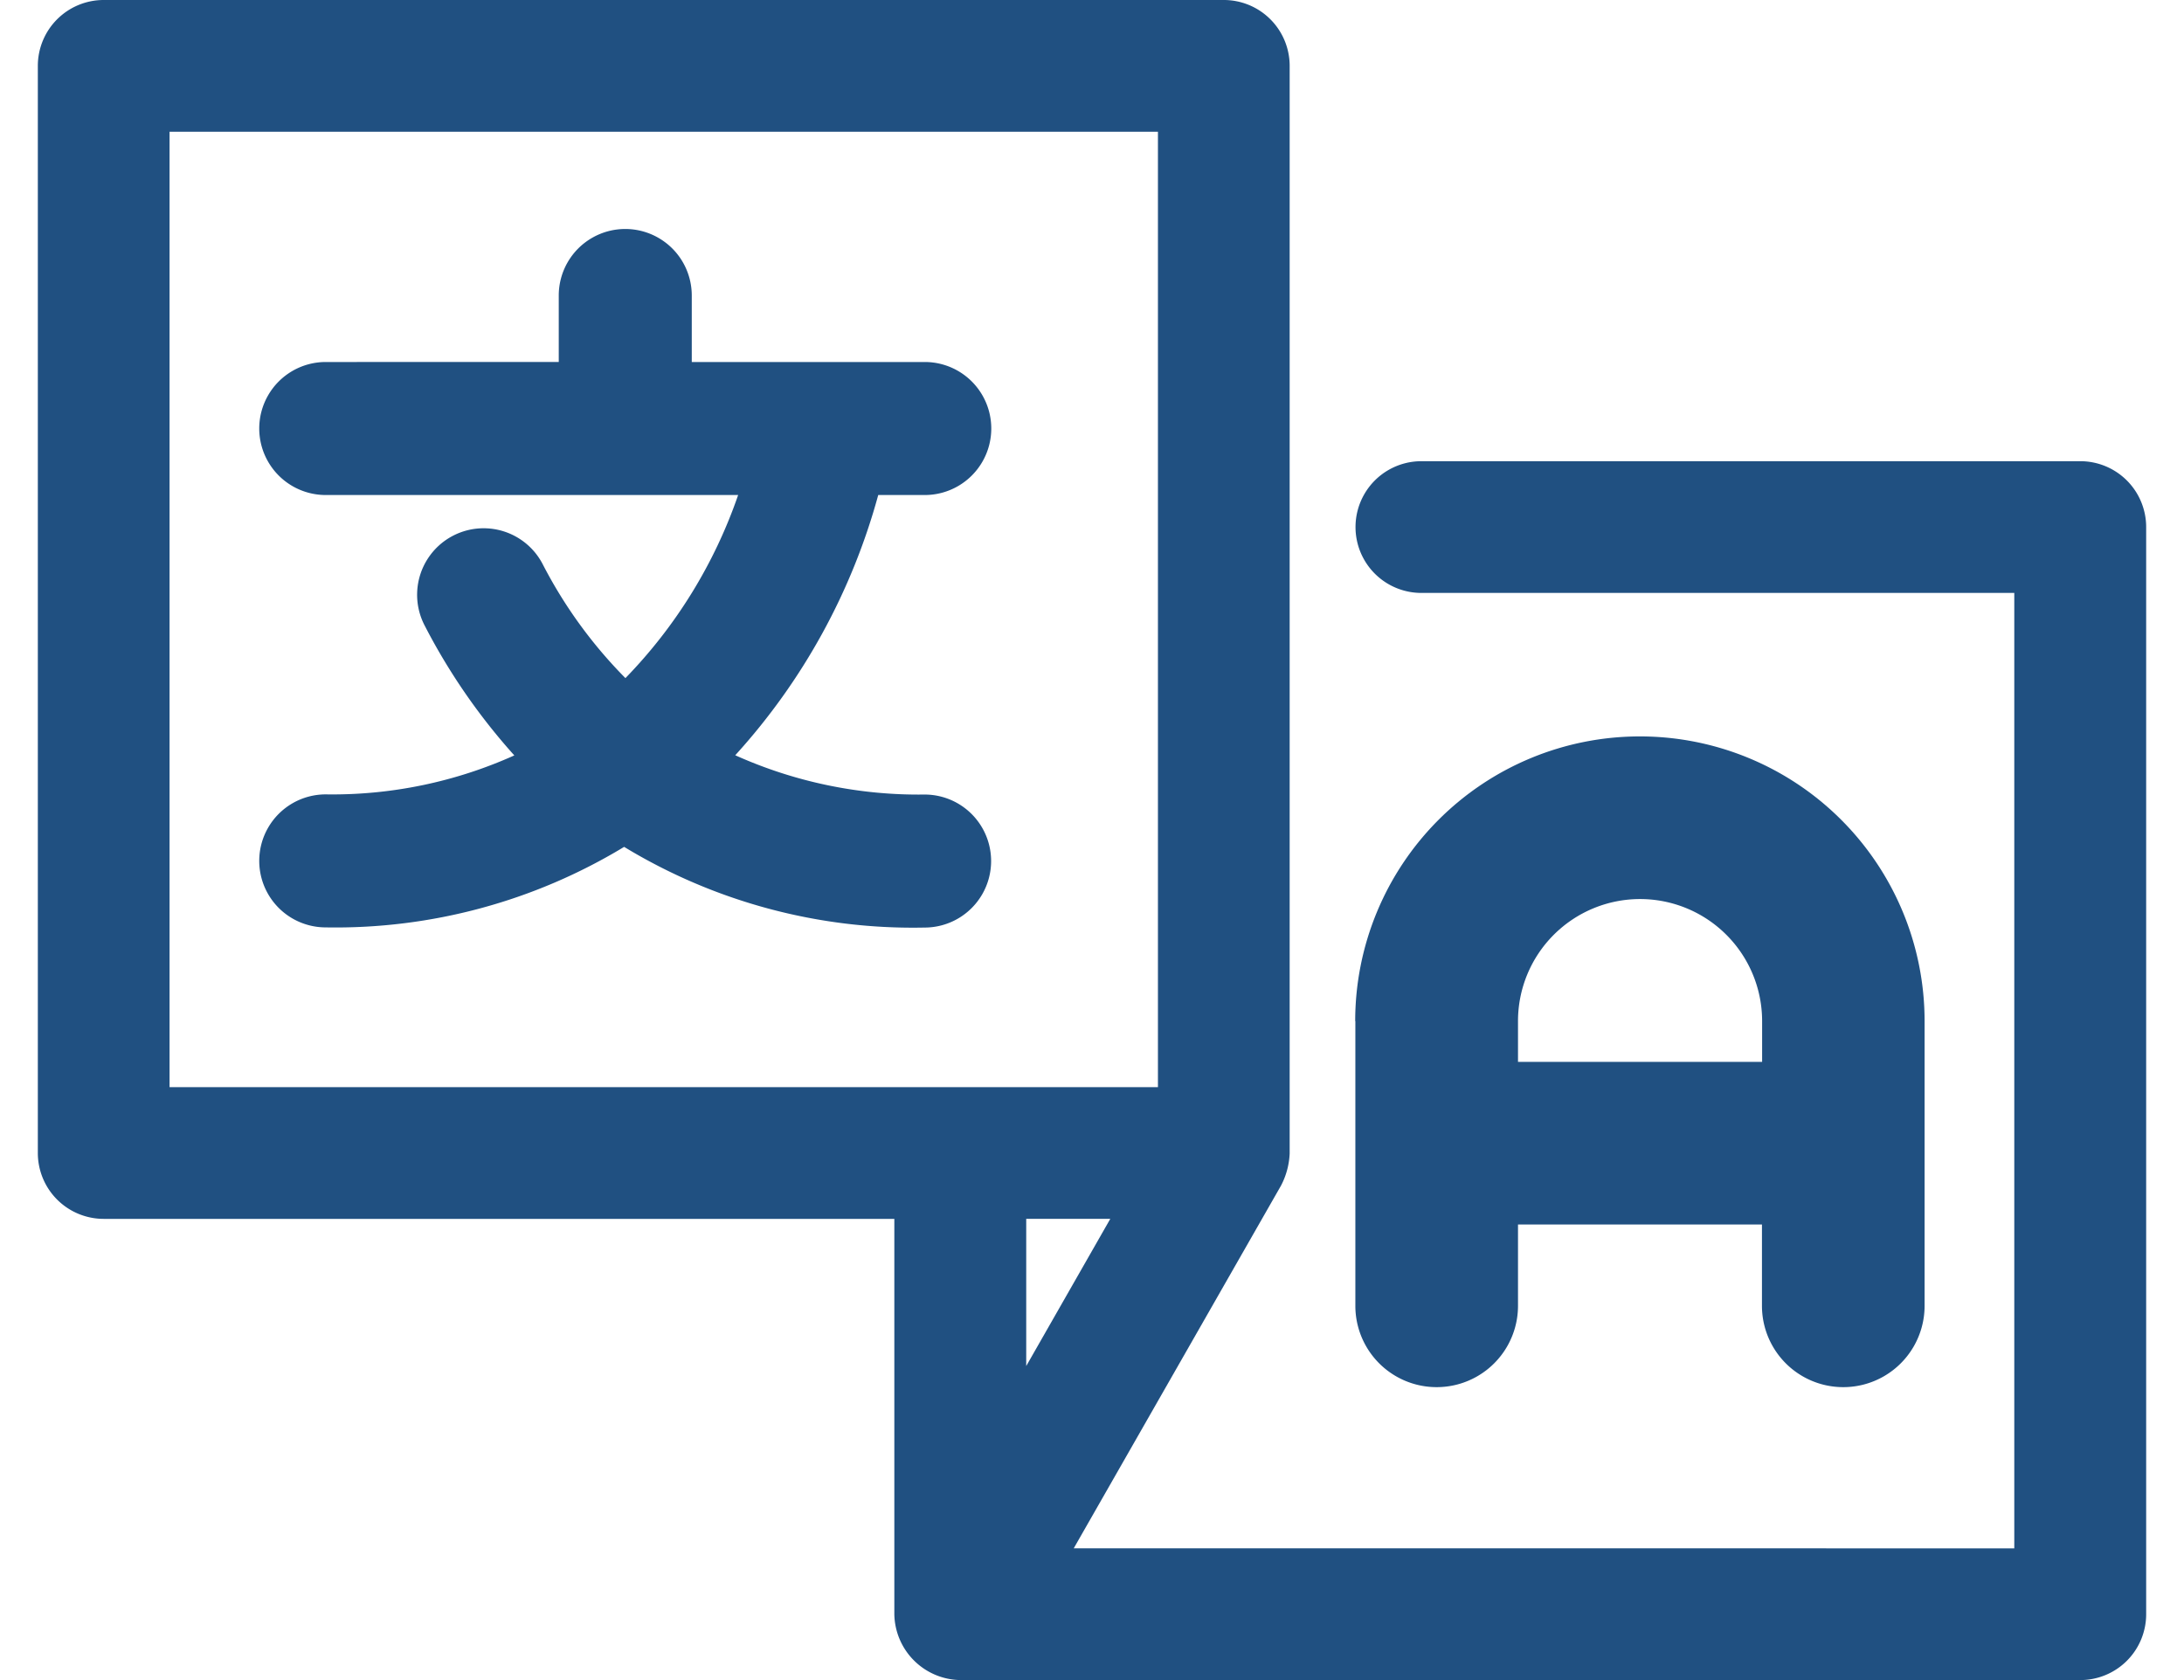 <svg xmlns="http://www.w3.org/2000/svg" width="26" height="20" viewBox="0 0 13.093 10.433">
    <g transform="translate(0 -6.5)">
        <path data-name="Path 2720" d="M12.132 18.838a.413.413 0 0 0 0-.826 2.774 2.774 0 0 1-1.176-.244 3.944 3.944 0 0 0 .888-1.616h.289a.413.413 0 0 0 0-.826h-1.447v-.413a.413.413 0 1 0-.826 0v.413H8.413a.413.413 0 1 0 0 .826h2.561a3.061 3.061 0 0 1-.7 1.137 2.878 2.878 0 0 1-.514-.708.413.413 0 1 0-.733.381 3.828 3.828 0 0 0 .557.807 2.755 2.755 0 0 1-1.171.242.413.413 0 1 0 0 .826 3.458 3.458 0 0 0 1.853-.5 3.454 3.454 0 0 0 1.866.501z" transform="translate(-6.625 -6.578)" style="fill:#205081"/>
        <path data-name="Path 2721" d="M12.684 9.364H8.592a.409.409 0 1 0 0 .818h3.682v5.933H6.433l1.287-2.252a.473.473 0 0 0 .054-.2V6.909a.409.409 0 0 0-.409-.409H.409A.409.409 0 0 0 0 6.909v6.751a.409.409 0 0 0 .409.409h4.91v2.455a.416.416 0 0 0 .41.409h6.955a.409.409 0 0 0 .409-.409V9.773a.409.409 0 0 0-.409-.409zM.818 7.318h6.138v5.933H.818zm5.842 6.751-.522.914v-.914z" style="fill:#205081"/>
        <path data-name="Path 2722" d="M42 35.268v1.768a.505.505 0 0 0 1.01 0v-.505h1.515v.505a.505.505 0 1 0 1.01 0v-1.768a1.768 1.768 0 1 0-3.536 0zm1.768-.758a.758.758 0 0 1 .758.758v.253H43.01v-.253a.758.758 0 0 1 .758-.758z" transform="translate(-33.818 -22.427)" style="fill:#205081"/>
        <ellipse data-name="Ellipse 807" cy=".459" ry=".459" transform="translate(9.844 11.073)" style="fill:#205081"/>
    </g>
</svg>
